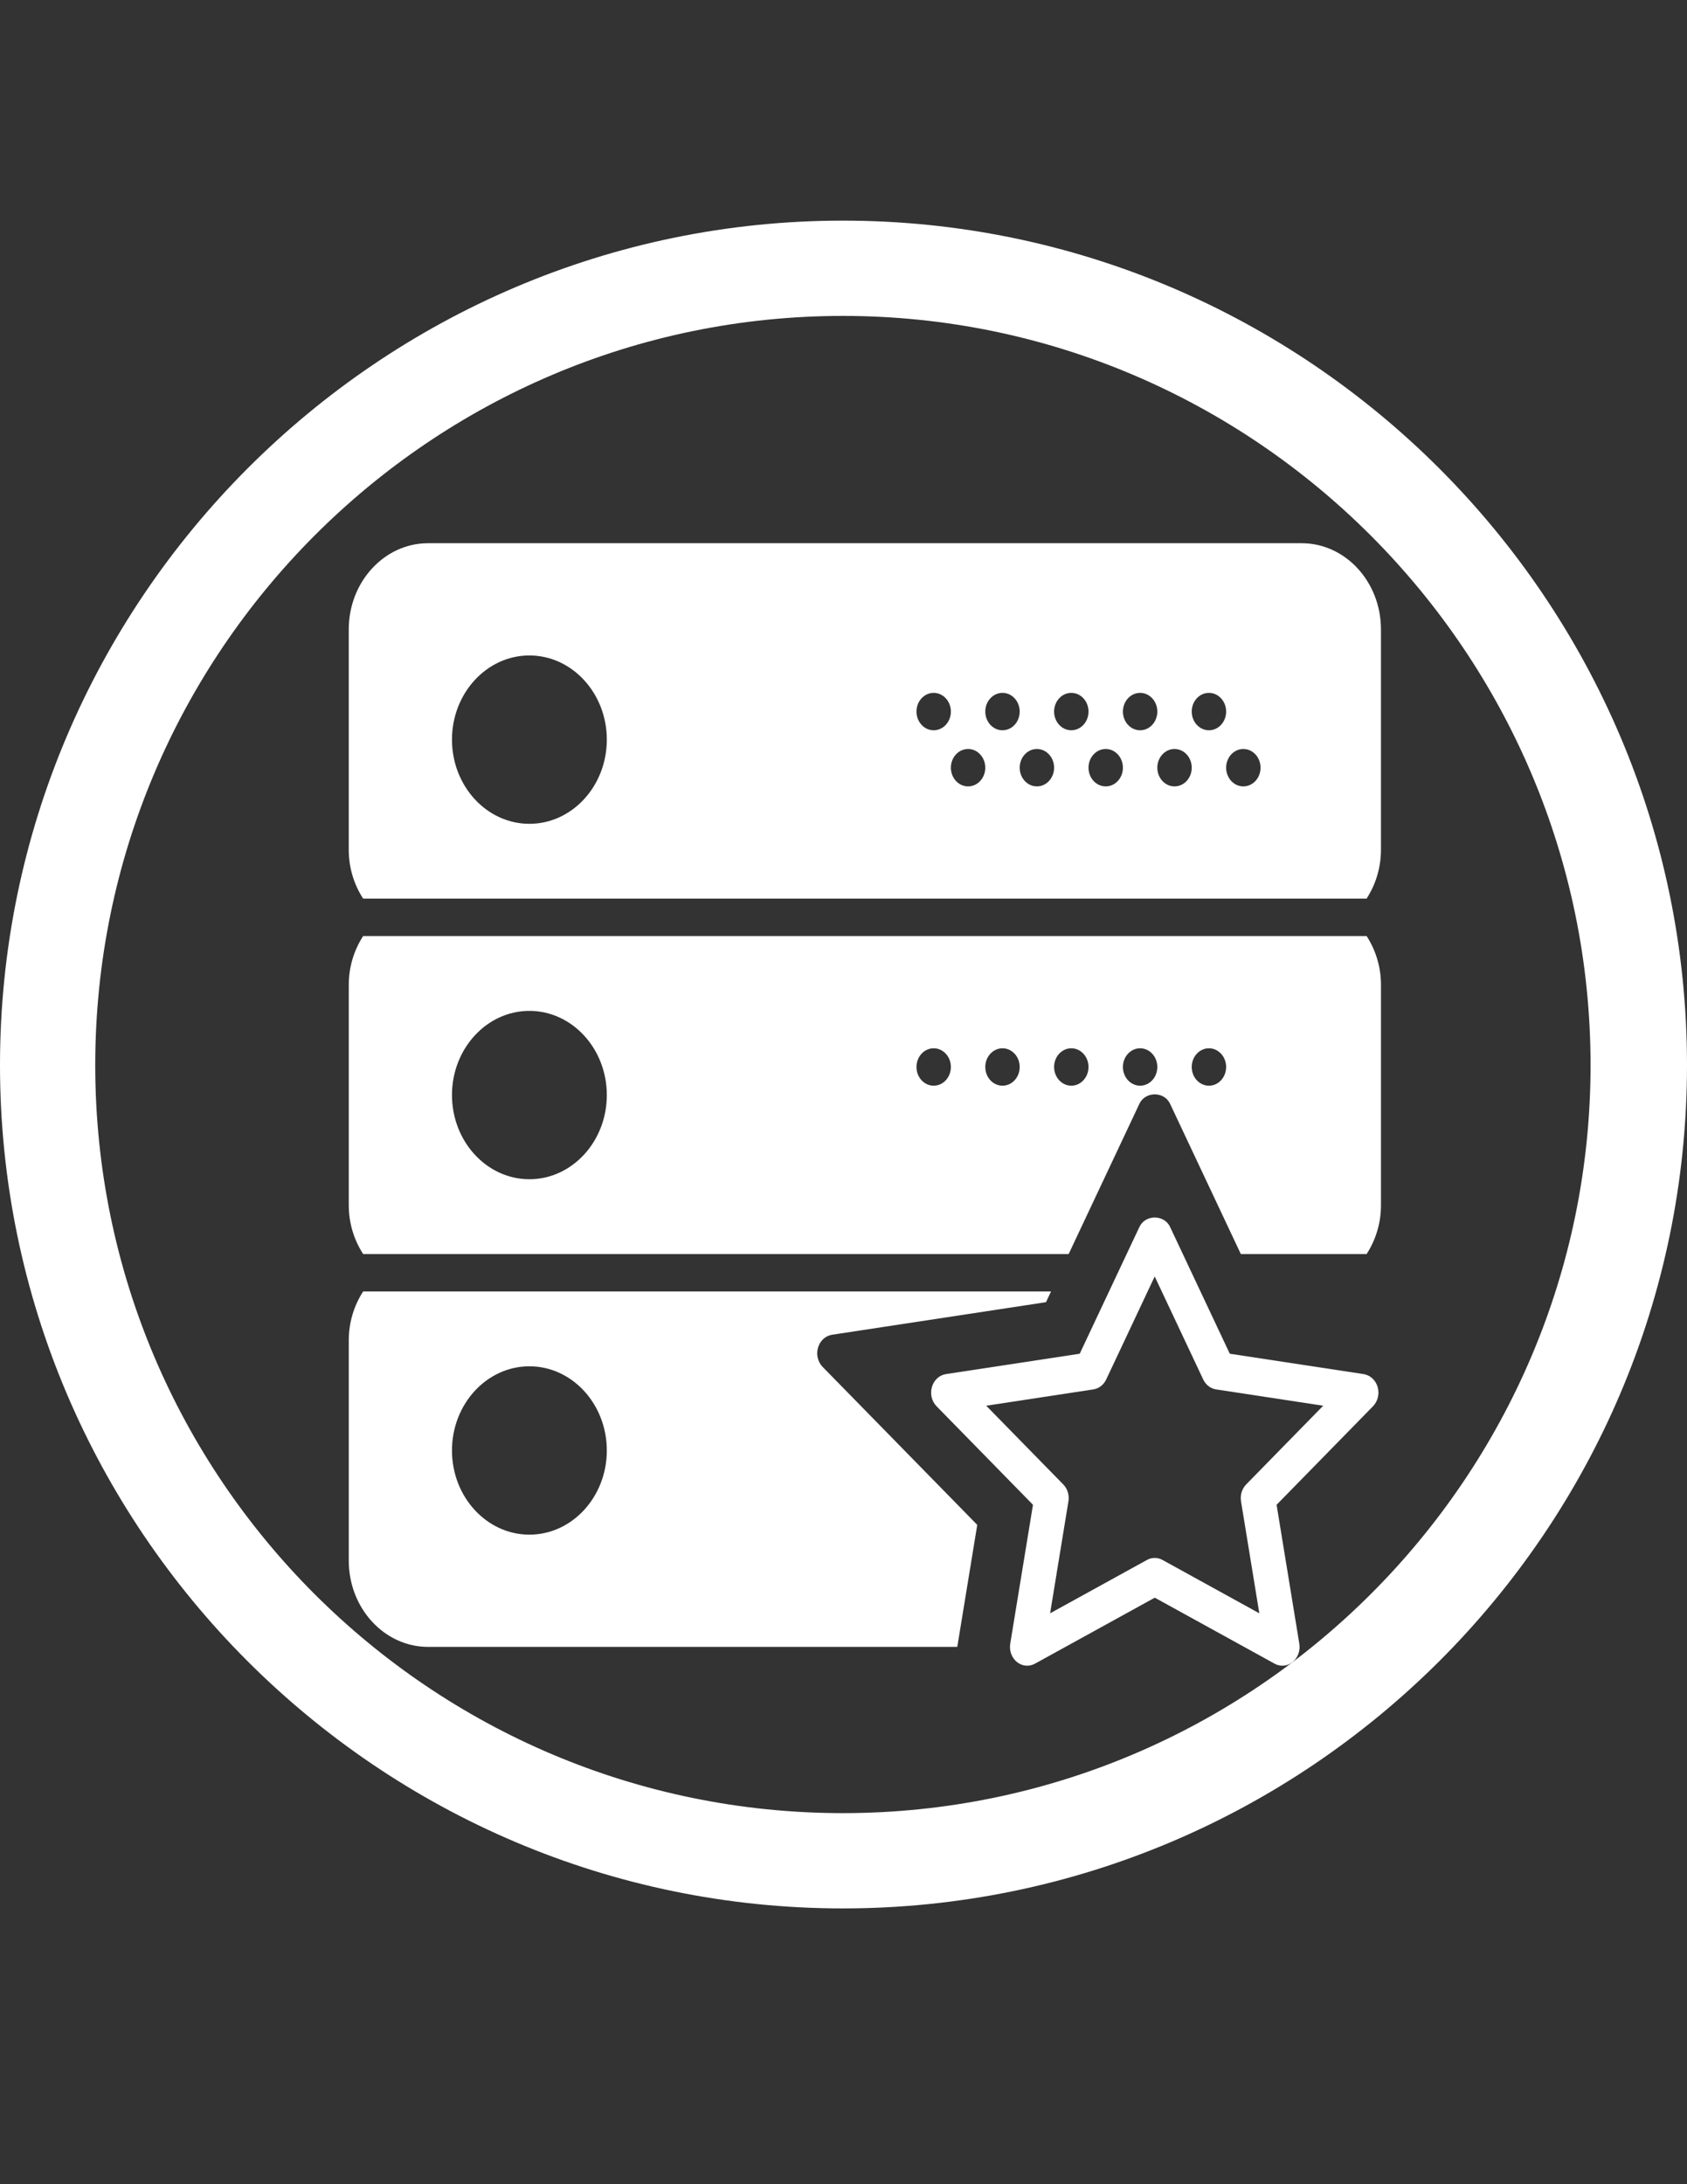 <?xml version="1.0" encoding="utf-8"?>
<!-- Generator: Adobe Illustrator 16.0.0, SVG Export Plug-In . SVG Version: 6.00 Build 0)  -->
<!DOCTYPE svg PUBLIC "-//W3C//DTD SVG 1.1//EN" "http://www.w3.org/Graphics/SVG/1.1/DTD/svg11.dtd">
<svg version="1.1" id="Ebene_1" xmlns="http://www.w3.org/2000/svg" xmlns:xlink="http://www.w3.org/1999/xlink" x="0px" y="0px"
	 width="612px" height="792px" viewBox="0 0 612 792" enable-background="new 0 0 612 792" xml:space="preserve">
<rect x="0" y="0" width="612" height="792" fill="#333333" stroke="none"/>
<g>
	<g>
		<g>
			<g>
				<g>
					<g>
						<g>
							<path fill="#FFFFFF" d="M305.784,692C137.344,692,0,554.656,0,386.216C0,217.776,137.344,80,305.784,80
								C474.224,80,612,217.344,612,386.216S474.225,692,305.784,692z M305.784,114.552c-149.437,0-271.232,121.795-271.232,271.664
								c0,149.869,121.795,271.232,271.232,271.232c149.437,0,271.231-121.796,271.231-271.232
								C577.016,236.78,455.221,114.552,305.784,114.552z"/>
						</g>
					</g>
				</g>
			</g>
		</g>
	</g>
</g>
<g>
	<path fill="#FFFFFF" d="M494.67,498.252l-48.536-7.386l-21.669-45.989c-2.134-4.531-8.975-4.531-11.103,0l-21.669,45.989
		l-48.535,7.386c-2.379,0.367-4.356,2.171-5.081,4.667c-0.723,2.496-0.074,5.209,1.68,6.993l34.98,35.727l-8.25,50.377
		c-0.413,2.53,0.522,5.094,2.421,6.634c1.902,1.54,4.443,1.777,6.547,0.603l43.468-23.929l43.463,23.929
		c0.892,0.496,1.859,0.733,2.82,0.733c1.316,0,2.627-0.447,3.727-1.336c1.896-1.533,2.833-4.097,2.421-6.634l-8.245-50.377
		l34.982-35.727c1.747-1.79,2.401-4.504,1.678-6.993C499.045,500.429,497.041,498.619,494.67,498.252z M452.082,538.259
		c-1.536,1.566-2.241,3.873-1.873,6.124l6.641,40.61l-35.124-19.345c-1.778-0.983-3.863-0.983-5.643,0l-35.131,19.345l6.647-40.61
		c0.375-2.251-0.337-4.558-1.872-6.124l-27.953-28.537l38.85-5.914c2.01-0.306,3.764-1.655,4.688-3.622l17.586-37.334l17.588,37.334
		c0.924,1.967,2.677,3.316,4.688,3.622l38.85,5.914L452.082,538.259z"/>
	<path fill="#FFFFFF" d="M131.738,339.415c-3.251,5.019-5.211,11.09-5.211,17.689v79.924c0,6.607,1.959,12.672,5.211,17.69h255.944
		l25.674-54.501c2.135-4.531,8.975-4.531,11.104,0l25.682,54.508h45.627c3.253-5.02,5.212-11.09,5.212-17.689v-79.932
		c0-6.606-1.959-12.671-5.212-17.689H131.738z M192.051,427.594c-15.484,0-28.084-13.694-28.084-30.523s12.601-30.523,28.084-30.523
		s28.084,13.694,28.084,30.523S207.541,427.594,192.051,427.594z M338.714,393.679c-3.445,0-6.241-3.039-6.241-6.783
		s2.796-6.782,6.241-6.782s6.24,3.038,6.24,6.782S342.165,393.679,338.714,393.679z M363.679,393.679
		c-3.445,0-6.242-3.039-6.242-6.783s2.797-6.782,6.242-6.782c3.444,0,6.24,3.038,6.24,6.782S367.129,393.679,363.679,393.679z
		 M388.642,393.679c-3.444,0-6.241-3.039-6.241-6.783s2.797-6.782,6.241-6.782c3.445,0,6.241,3.038,6.241,6.782
		S392.094,393.679,388.642,393.679z M413.605,393.679c-3.445,0-6.24-3.039-6.24-6.783s2.795-6.782,6.24-6.782
		s6.241,3.038,6.241,6.782S417.058,393.679,413.605,393.679z M438.569,393.679c-3.445,0-6.24-3.039-6.24-6.783
		s2.795-6.782,6.24-6.782s6.241,3.038,6.241,6.782S442.021,393.679,438.569,393.679z"/>
	<path fill="#FFFFFF" d="M472.221,196.972H155.285c-15.858,0-28.765,14.021-28.765,31.256v79.924c0,6.606,1.959,12.67,5.211,17.69
		h364.03c3.252-5.02,5.212-11.09,5.212-17.69v-79.924C500.979,210.992,488.079,196.972,472.221,196.972z M192.051,298.717
		c-15.484,0-28.084-13.695-28.084-30.523c0-16.829,12.601-30.524,28.084-30.524s28.084,13.695,28.084,30.524
		C220.135,285.022,207.541,298.717,192.051,298.717z M338.714,264.802c-3.445,0-6.241-3.039-6.241-6.783
		c0-3.745,2.796-6.783,6.241-6.783s6.24,3.039,6.24,6.783C344.954,261.763,342.165,264.802,338.714,264.802z M351.196,285.151
		c-3.445,0-6.242-3.039-6.242-6.784c0-3.744,2.797-6.783,6.242-6.783s6.24,3.039,6.24,6.783
		C357.437,282.112,354.647,285.151,351.196,285.151z M363.679,264.802c-3.445,0-6.242-3.039-6.242-6.783
		c0-3.745,2.797-6.783,6.242-6.783c3.444,0,6.24,3.039,6.24,6.783C369.919,261.763,367.129,264.802,363.679,264.802z
		 M376.16,285.151c-3.445,0-6.241-3.039-6.241-6.784c0-3.744,2.796-6.783,6.241-6.783s6.24,3.039,6.24,6.783
		C382.4,282.112,379.611,285.151,376.16,285.151z M388.642,264.802c-3.444,0-6.241-3.039-6.241-6.783
		c0-3.745,2.797-6.783,6.241-6.783c3.445,0,6.241,3.039,6.241,6.783C394.883,261.763,392.094,264.802,388.642,264.802z
		 M401.124,285.151c-3.445,0-6.241-3.039-6.241-6.784c0-3.744,2.796-6.783,6.241-6.783c3.444,0,6.241,3.039,6.241,6.783
		C407.365,282.112,404.575,285.151,401.124,285.151z M413.605,264.802c-3.445,0-6.24-3.039-6.24-6.783
		c0-3.745,2.795-6.783,6.24-6.783s6.241,3.039,6.241,6.783C419.847,261.763,417.058,264.802,413.605,264.802z M426.088,285.151
		c-3.445,0-6.241-3.039-6.241-6.784c0-3.744,2.796-6.783,6.241-6.783c3.444,0,6.241,3.039,6.241,6.783
		C432.329,282.112,429.539,285.151,426.088,285.151z M438.569,264.802c-3.445,0-6.24-3.039-6.24-6.783
		c0-3.745,2.795-6.783,6.24-6.783s6.241,3.039,6.241,6.783C444.811,261.763,442.021,264.802,438.569,264.802z M451.051,285.151
		c-3.444,0-6.24-3.039-6.24-6.784c0-3.744,2.796-6.783,6.24-6.783c3.445,0,6.242,3.039,6.242,6.783
		C457.293,282.112,454.503,285.151,451.051,285.151z"/>
	<path fill="#FFFFFF" d="M296.762,488.654c0.724-2.489,2.709-4.3,5.081-4.667l77.618-11.809l1.829-3.888H131.738
		c-3.251,5.021-5.211,11.091-5.211,17.69v79.924c-0.006,17.242,12.9,31.263,28.758,31.263h191.992l7.244-44.244l-56.081-57.27
		C296.688,493.863,296.032,491.144,296.762,488.654z M192.051,556.472c-15.484,0-28.084-13.695-28.084-30.524
		s12.601-30.523,28.084-30.523s28.084,13.694,28.084,30.523S207.541,556.472,192.051,556.472z"/>
</g>
</svg>
